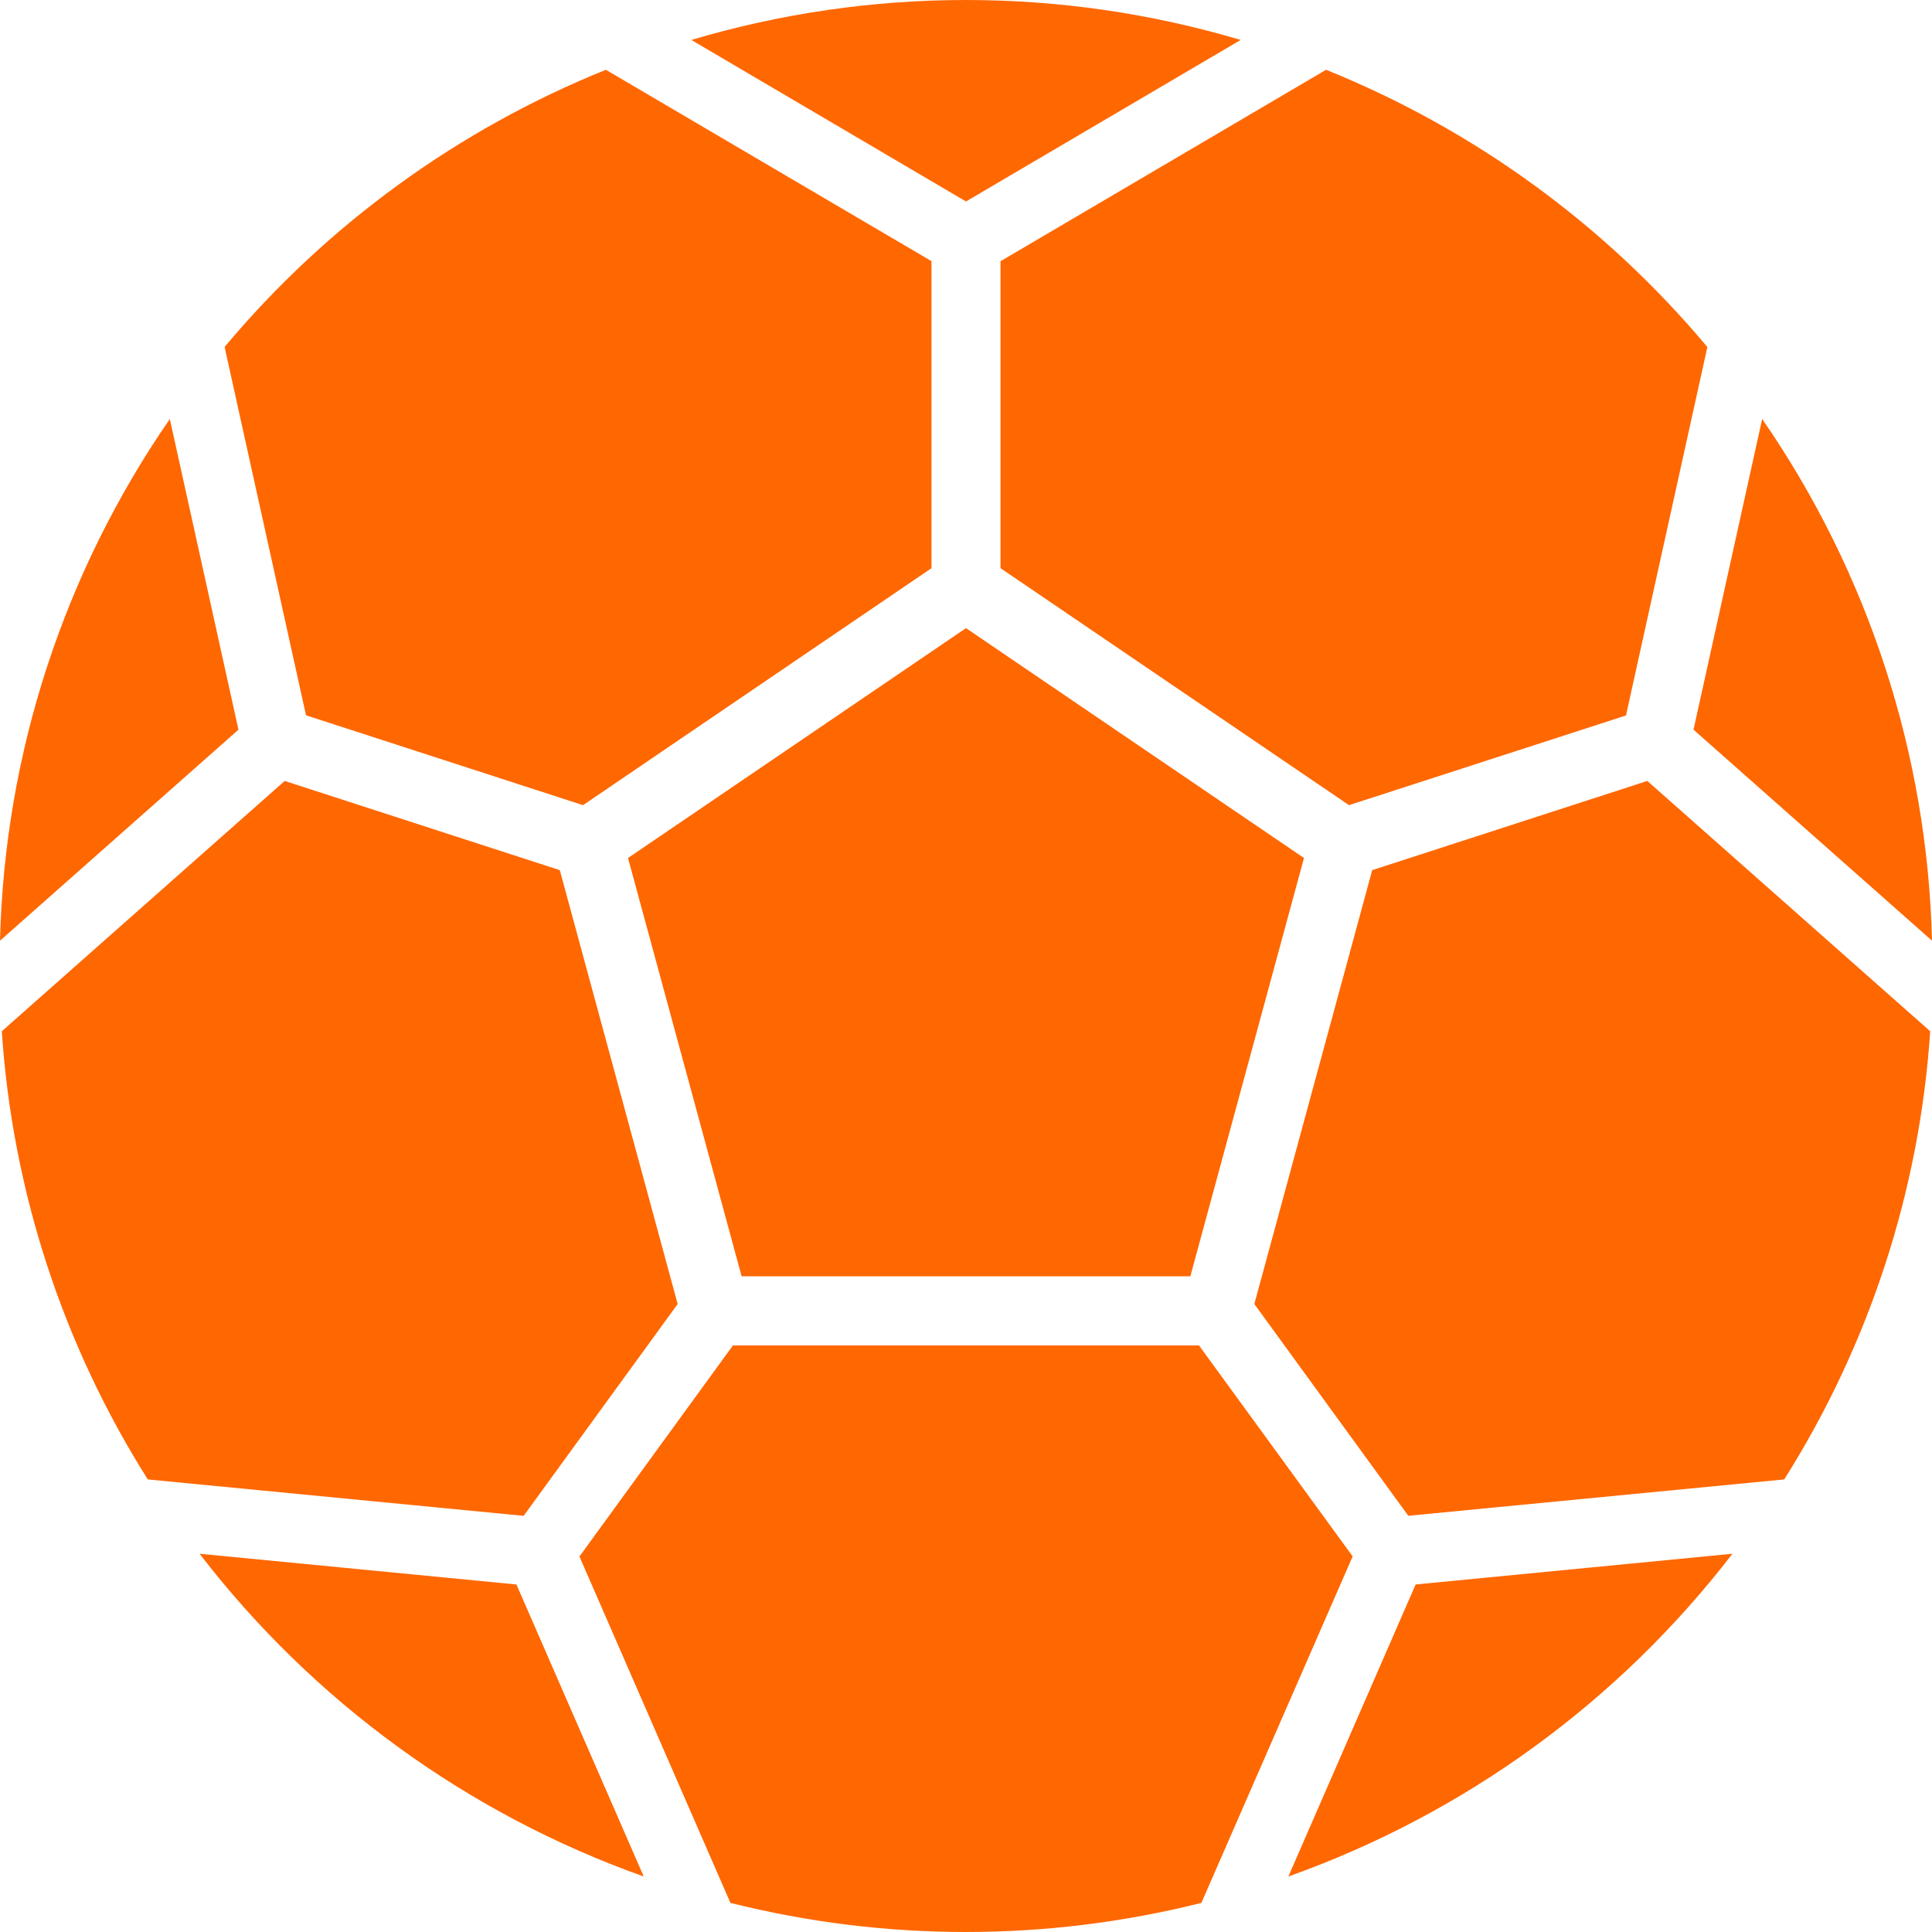 <svg xmlns="http://www.w3.org/2000/svg" width="99" height="99" viewBox="0 0 99 99" fill="none"><path d="M14.588 40.017L0.092 52.844C0.636 61.001 3.207 68.895 7.573 75.809L26.833 77.675L34.725 66.821L28.685 44.588L14.588 40.017ZM88.773 79.618L72.54 81.192L66.019 96.156C75.039 92.947 82.94 87.204 88.773 79.618ZM60.995 65.402L66.819 43.966L49.5 32.187L32.181 43.966L38.003 65.402H60.995ZM69.313 79.753L61.439 68.943H37.557L29.692 79.758L37.428 97.508C45.349 99.497 53.64 99.497 61.561 97.508L69.313 79.753ZM32.986 96.156L26.463 81.192L10.227 79.618C16.062 87.205 23.965 92.948 32.986 96.156ZM8.702 21.471C3.261 29.346 0.236 38.636 0 48.203L12.219 37.39L8.702 21.471ZM29.876 41.258L47.731 29.115V13.382L31.047 3.576C23.466 6.635 16.756 11.512 11.509 17.778L15.681 36.654L29.876 41.258ZM99 48.203C98.763 38.636 95.739 29.345 90.298 21.47L86.779 37.39L99 48.203ZM63.575 2.047C54.39 -0.682 44.61 -0.682 35.425 2.047L49.5 10.324L63.575 2.047ZM51.269 29.115L69.126 41.258L83.319 36.662L87.489 17.784C82.244 11.515 75.533 6.636 67.951 3.576L51.269 13.386V29.115ZM98.908 52.844L84.412 40.017L70.315 44.588L64.275 66.821L72.165 77.672L91.427 75.809C95.793 68.894 98.364 61.001 98.908 52.844Z" fill="#FF6700"></path></svg>